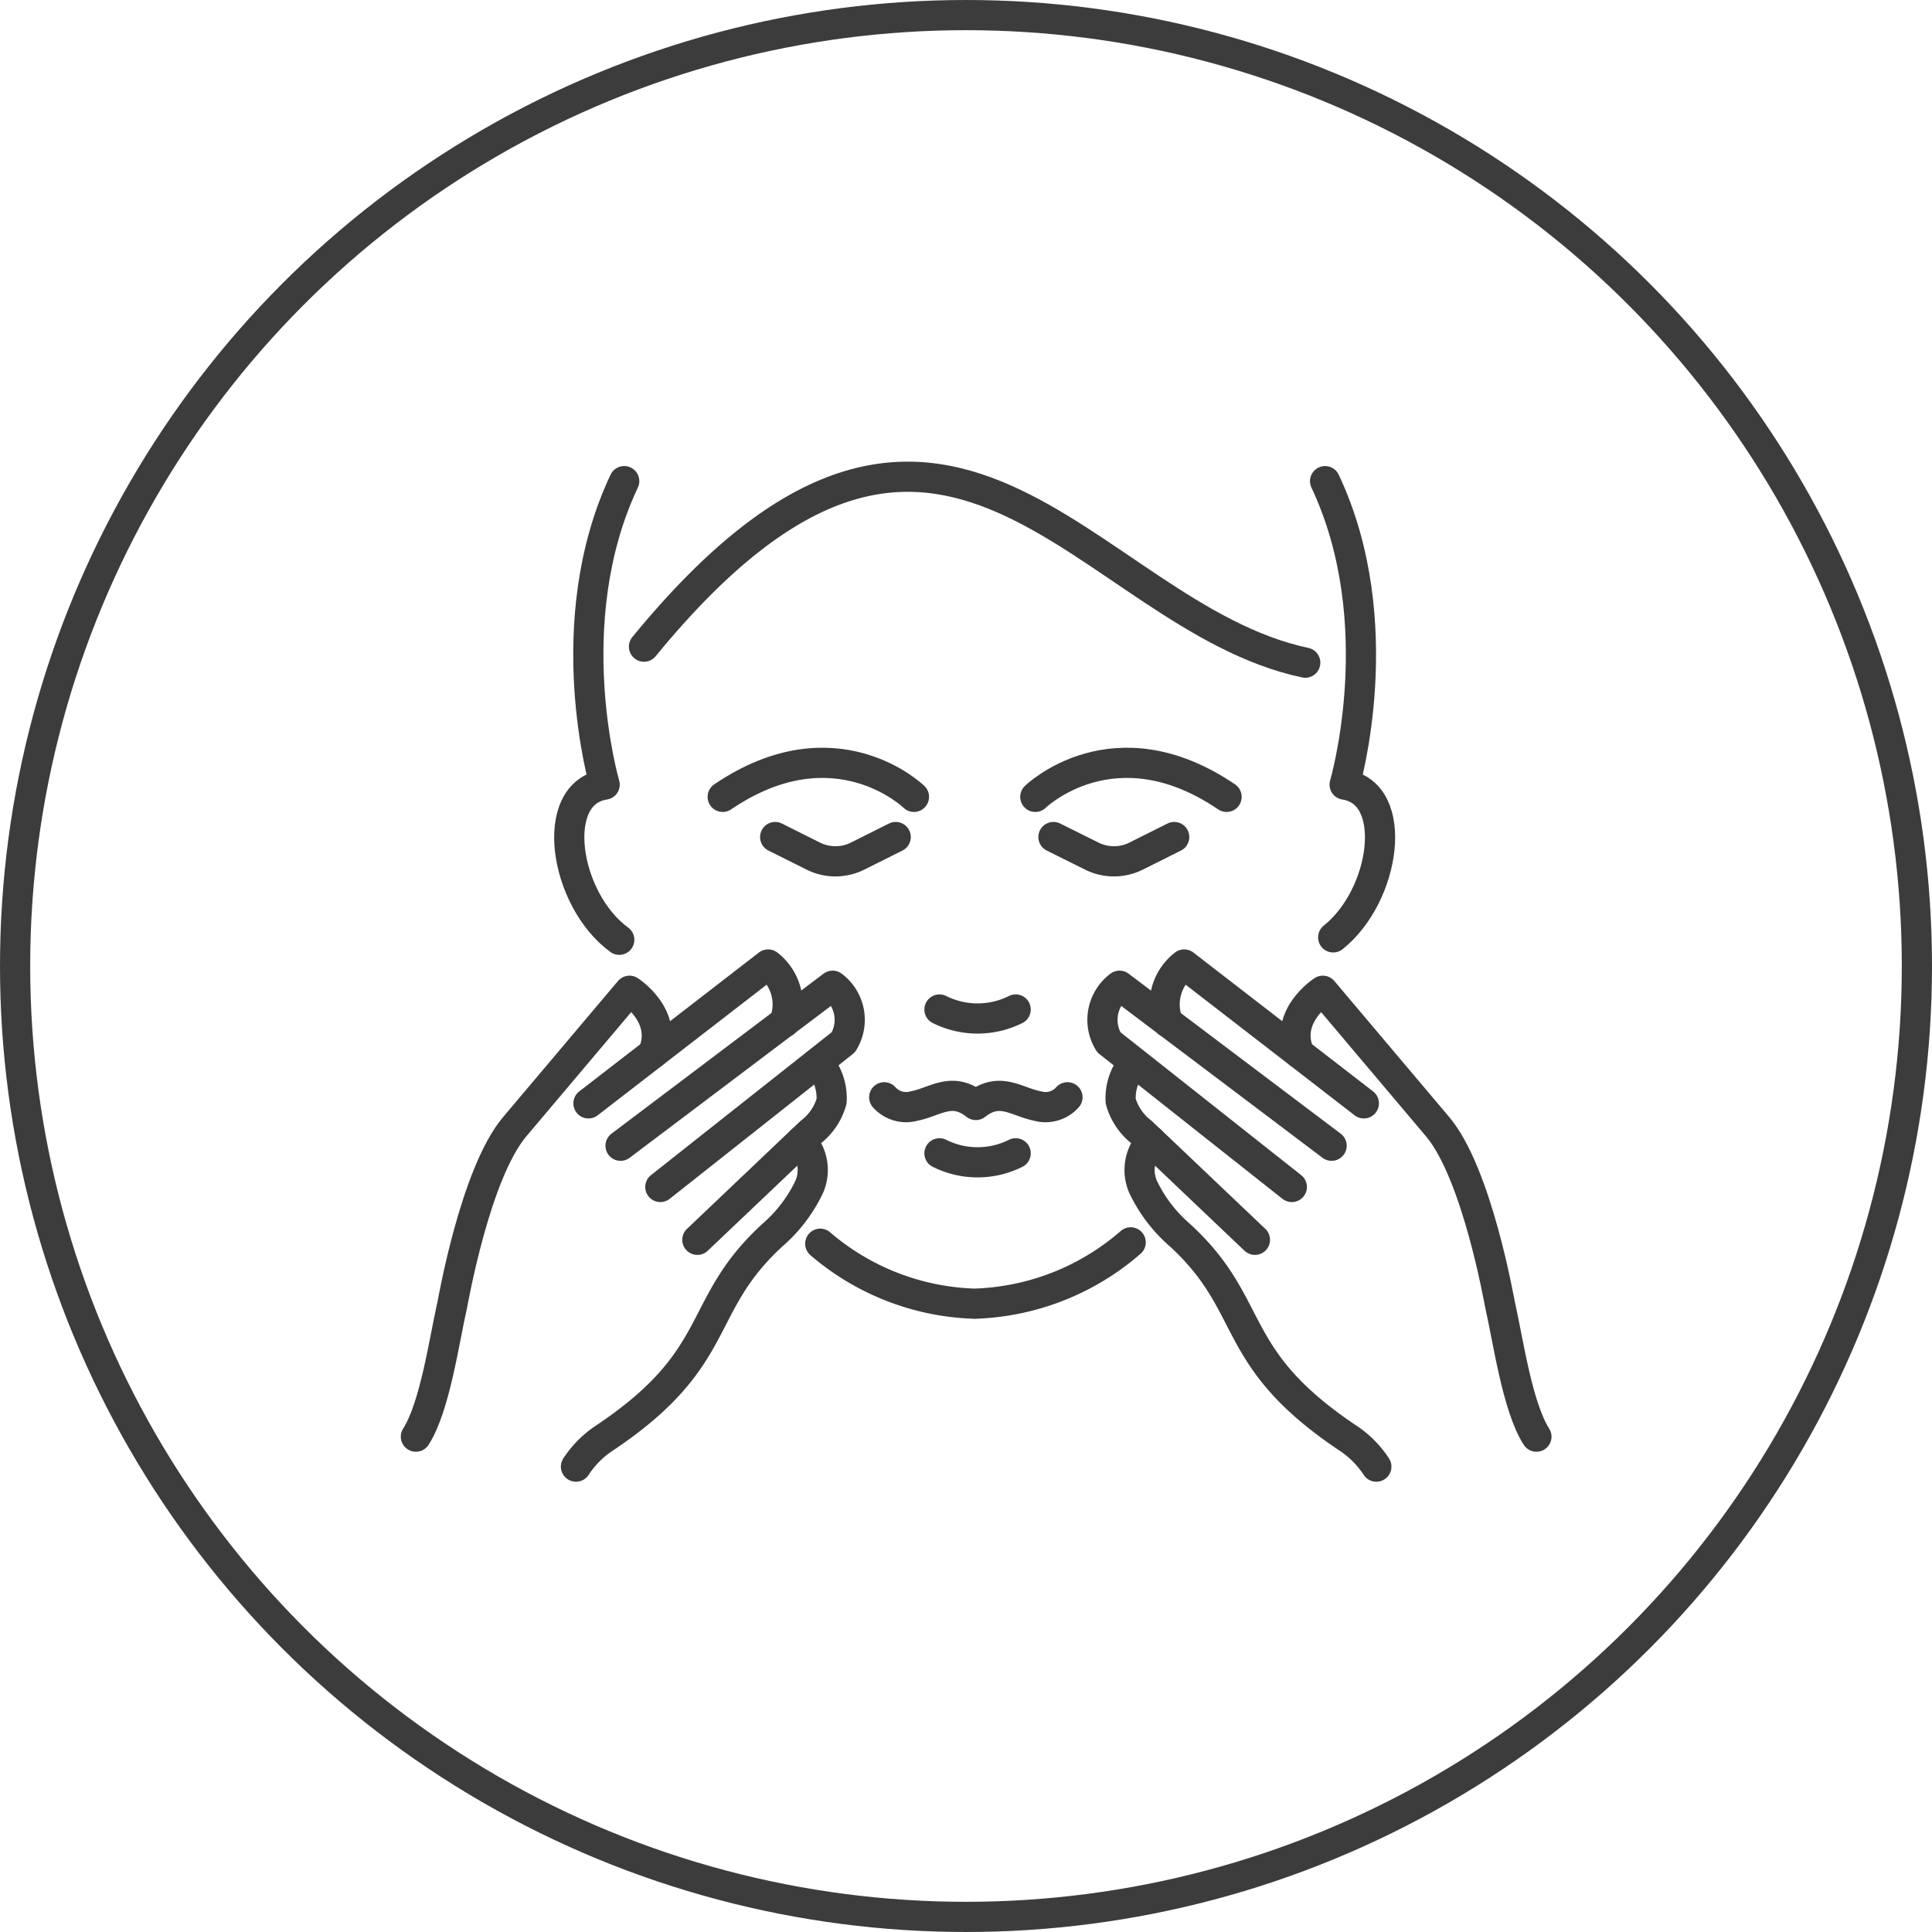 <svg xmlns="http://www.w3.org/2000/svg" xmlns:xlink="http://www.w3.org/1999/xlink" width="64" height="64" viewBox="0 0 64 64">
  <defs>
    <clipPath id="clip-path">
      <circle id="Ellipse_28" data-name="Ellipse 28" cx="24" cy="24" r="24" transform="translate(0.392 0.392)" fill="#fff" stroke="#707070" stroke-width="1"/>
    </clipPath>
    <clipPath id="clip-path-2">
      <rect id="Rechteck_42" data-name="Rechteck 42" width="40.084" height="35.746" fill="none" stroke="#3c3c3c" stroke-width="1"/>
    </clipPath>
    <clipPath id="clip-Klinge_Pharma_Produktseiten_Gesicht_Icon_64x64px">
      <rect width="64" height="64"/>
    </clipPath>
  </defs>
  <g id="Klinge_Pharma_Produktseiten_Gesicht_Icon_64x64px" clip-path="url(#clip-Klinge_Pharma_Produktseiten_Gesicht_Icon_64x64px)">
    <g id="Klinge_Pharma_Produktseiten_Gesicht_Icon_64x64px-2" data-name="Klinge_Pharma_Produktseiten_Gesicht_Icon_64x64px">
      <g id="Ellipse_27" data-name="Ellipse 27" fill="none" stroke="#3c3c3c" stroke-width="1">
        <circle cx="32" cy="32" r="32" stroke="none"/>
        <circle cx="32" cy="32" r="31.5" fill="none"/>
      </g>
      <g id="Gruppe_717" data-name="Gruppe 717" transform="translate(12.126 14.147)">
        <g id="Gruppe_688" data-name="Gruppe 688" transform="translate(0 0)" clip-path="url(#clip-path-2)">
          <path id="Pfad_181" data-name="Pfad 181" d="M203.721,18.078c1.743-1.389,2.219-4.786.379-5.06,0,0,1.573-5.35-.648-10.053" transform="translate(-171.683 -1.173)" fill="none" stroke="#3c3c3c" stroke-linecap="round" stroke-linejoin="round" stroke-width="1"/>
          <path id="Pfad_182" data-name="Pfad 182" d="M91.617,171.658a8.23,8.23,0,0,0,5.142,1.987H96.7a8.26,8.26,0,0,0,5.2-2.032" transform="translate(-76.571 -144.605)" fill="none" stroke="#3c3c3c" stroke-linecap="round" stroke-linejoin="round" stroke-width="1"/>
          <path id="Pfad_183" data-name="Pfad 183" d="M37.82,2.964c-2.222,4.7-.648,10.053-.648,10.053-1.876.28-1.344,3.806.484,5.14" transform="translate(-29.268 -1.173)" fill="none" stroke="#3c3c3c" stroke-linecap="round" stroke-linejoin="round" stroke-width="1"/>
          <path id="Pfad_184" data-name="Pfad 184" d="M105.785,139.207a.971.971,0,0,0,.993.289c.717-.143,1.248-.659,2.042-.034.794-.624,1.325-.108,2.042.034a.971.971,0,0,0,.993-.289" transform="translate(-88.62 -117.005)" fill="none" stroke="#3c3c3c" stroke-linecap="round" stroke-linejoin="round" stroke-width="1"/>
          <path id="Pfad_185" data-name="Pfad 185" d="M118.027,120.025a2.821,2.821,0,0,0,2.524,0" transform="translate(-99.032 -100.731)" fill="none" stroke="#3c3c3c" stroke-linecap="round" stroke-linejoin="round" stroke-width="1"/>
          <path id="Pfad_186" data-name="Pfad 186" d="M118.027,151.883a2.821,2.821,0,0,0,2.524,0" transform="translate(-99.032 -127.825)" fill="none" stroke="#3c3c3c" stroke-linecap="round" stroke-linejoin="round" stroke-width="1"/>
          <path id="Pfad_187" data-name="Pfad 187" d="M147.3,81.8l-1.261.631a1.643,1.643,0,0,1-1.47,0L143.3,81.8" transform="translate(-120.529 -68.219)" fill="none" stroke="#3c3c3c" stroke-linecap="round" stroke-linejoin="round" stroke-width="1"/>
          <path id="Pfad_188" data-name="Pfad 188" d="M81.627,81.8l1.261.631a1.643,1.643,0,0,0,1.47,0l1.261-.631" transform="translate(-68.074 -68.219)" fill="none" stroke="#3c3c3c" stroke-linecap="round" stroke-linejoin="round" stroke-width="1"/>
          <path id="Pfad_189" data-name="Pfad 189" d="M76.335,66.5s-2.6-2.537-6.336,0" transform="translate(-58.185 -54.25)" fill="none" stroke="#3c3c3c" stroke-linecap="round" stroke-linejoin="round" stroke-width="1"/>
          <path id="Pfad_190" data-name="Pfad 190" d="M139.259,66.5s2.6-2.537,6.336,0" transform="translate(-117.089 -54.25)" fill="none" stroke="#3c3c3c" stroke-linecap="round" stroke-linejoin="round" stroke-width="1"/>
          <path id="Pfad_191" data-name="Pfad 191" d="M52.565,7.628C62.543-4.555,67.128,6.6,74.47,8.159" transform="translate(-43.358 -0.354)" fill="none" stroke="#3c3c3c" stroke-linecap="round" stroke-linejoin="round" stroke-width="1"/>
          <path id="Pfad_192" data-name="Pfad 192" d="M197.026,117.948c-.538-1.239.776-2.079.776-2.079l3.8,4.5c1.309,1.548,2.042,5.778,2.076,5.927.26,1.141.568,3.359,1.2,4.344" transform="translate(-166.108 -97.196)" fill="none" stroke="#3c3c3c" stroke-linecap="round" stroke-linejoin="round" stroke-width="1"/>
          <path id="Pfad_193" data-name="Pfad 193" d="M174.32,114.643l-5.951-4.6a1.672,1.672,0,0,0-.538,1.918" transform="translate(-141.267 -92.24)" fill="none" stroke="#3c3c3c" stroke-linecap="round" stroke-linejoin="round" stroke-width="1"/>
          <path id="Pfad_194" data-name="Pfad 194" d="M161.623,120.081l-7.025-5.3a1.411,1.411,0,0,0-.355,1.872l6.062,4.794" transform="translate(-129.638 -96.274)" fill="none" stroke="#3c3c3c" stroke-linecap="round" stroke-linejoin="round" stroke-width="1"/>
          <path id="Pfad_195" data-name="Pfad 195" d="M158.509,131.966a1.812,1.812,0,0,0-.411,1.25,1.955,1.955,0,0,0,.694,1.027c1.159,1.1,2.594,2.466,3.753,3.566" transform="translate(-133.1 -110.886)" fill="none" stroke="#3c3c3c" stroke-linecap="round" stroke-linejoin="round" stroke-width="1"/>
          <path id="Pfad_196" data-name="Pfad 196" d="M162.78,149.182a1.392,1.392,0,0,0-.216,1.614,4.89,4.89,0,0,0,1.161,1.491c2.6,2.378,1.558,4.05,5.584,6.738a3.28,3.28,0,0,1,.933.94" transform="translate(-136.775 -125.528)" fill="none" stroke="#3c3c3c" stroke-linecap="round" stroke-linejoin="round" stroke-width="1"/>
          <path id="Pfad_197" data-name="Pfad 197" d="M9.857,117.948c.538-1.239-.776-2.079-.776-2.079l-3.8,4.5c-1.309,1.548-2.042,5.778-2.076,5.927-.26,1.141-.568,3.359-1.2,4.344" transform="translate(-0.354 -97.196)" fill="none" stroke="#3c3c3c" stroke-linecap="round" stroke-linejoin="round" stroke-width="1"/>
          <path id="Pfad_198" data-name="Pfad 198" d="M40.266,114.643l5.951-4.6a1.672,1.672,0,0,1,.538,1.918" transform="translate(-32.898 -92.24)" fill="none" stroke="#3c3c3c" stroke-linecap="round" stroke-linejoin="round" stroke-width="1"/>
          <path id="Pfad_199" data-name="Pfad 199" d="M47.4,120.081l7.025-5.3a1.411,1.411,0,0,1,.355,1.872l-6.062,4.794" transform="translate(-38.969 -96.274)" fill="none" stroke="#3c3c3c" stroke-linecap="round" stroke-linejoin="round" stroke-width="1"/>
          <path id="Pfad_200" data-name="Pfad 200" d="M68.426,131.966a1.812,1.812,0,0,1,.411,1.25,1.955,1.955,0,0,1-.694,1.027c-1.159,1.1-2.594,2.466-3.753,3.566" transform="translate(-53.415 -110.886)" fill="none" stroke="#3c3c3c" stroke-linecap="round" stroke-linejoin="round" stroke-width="1"/>
          <path id="Pfad_201" data-name="Pfad 201" d="M44.952,149.182a1.392,1.392,0,0,1,.216,1.614,4.89,4.89,0,0,1-1.161,1.491c-2.6,2.378-1.558,4.05-5.584,6.738a3.28,3.28,0,0,0-.933.94" transform="translate(-30.536 -125.528)" fill="none" stroke="#3c3c3c" stroke-linecap="round" stroke-linejoin="round" stroke-width="1"/>
        </g>
      </g>
    </g>
  </g>
</svg>
